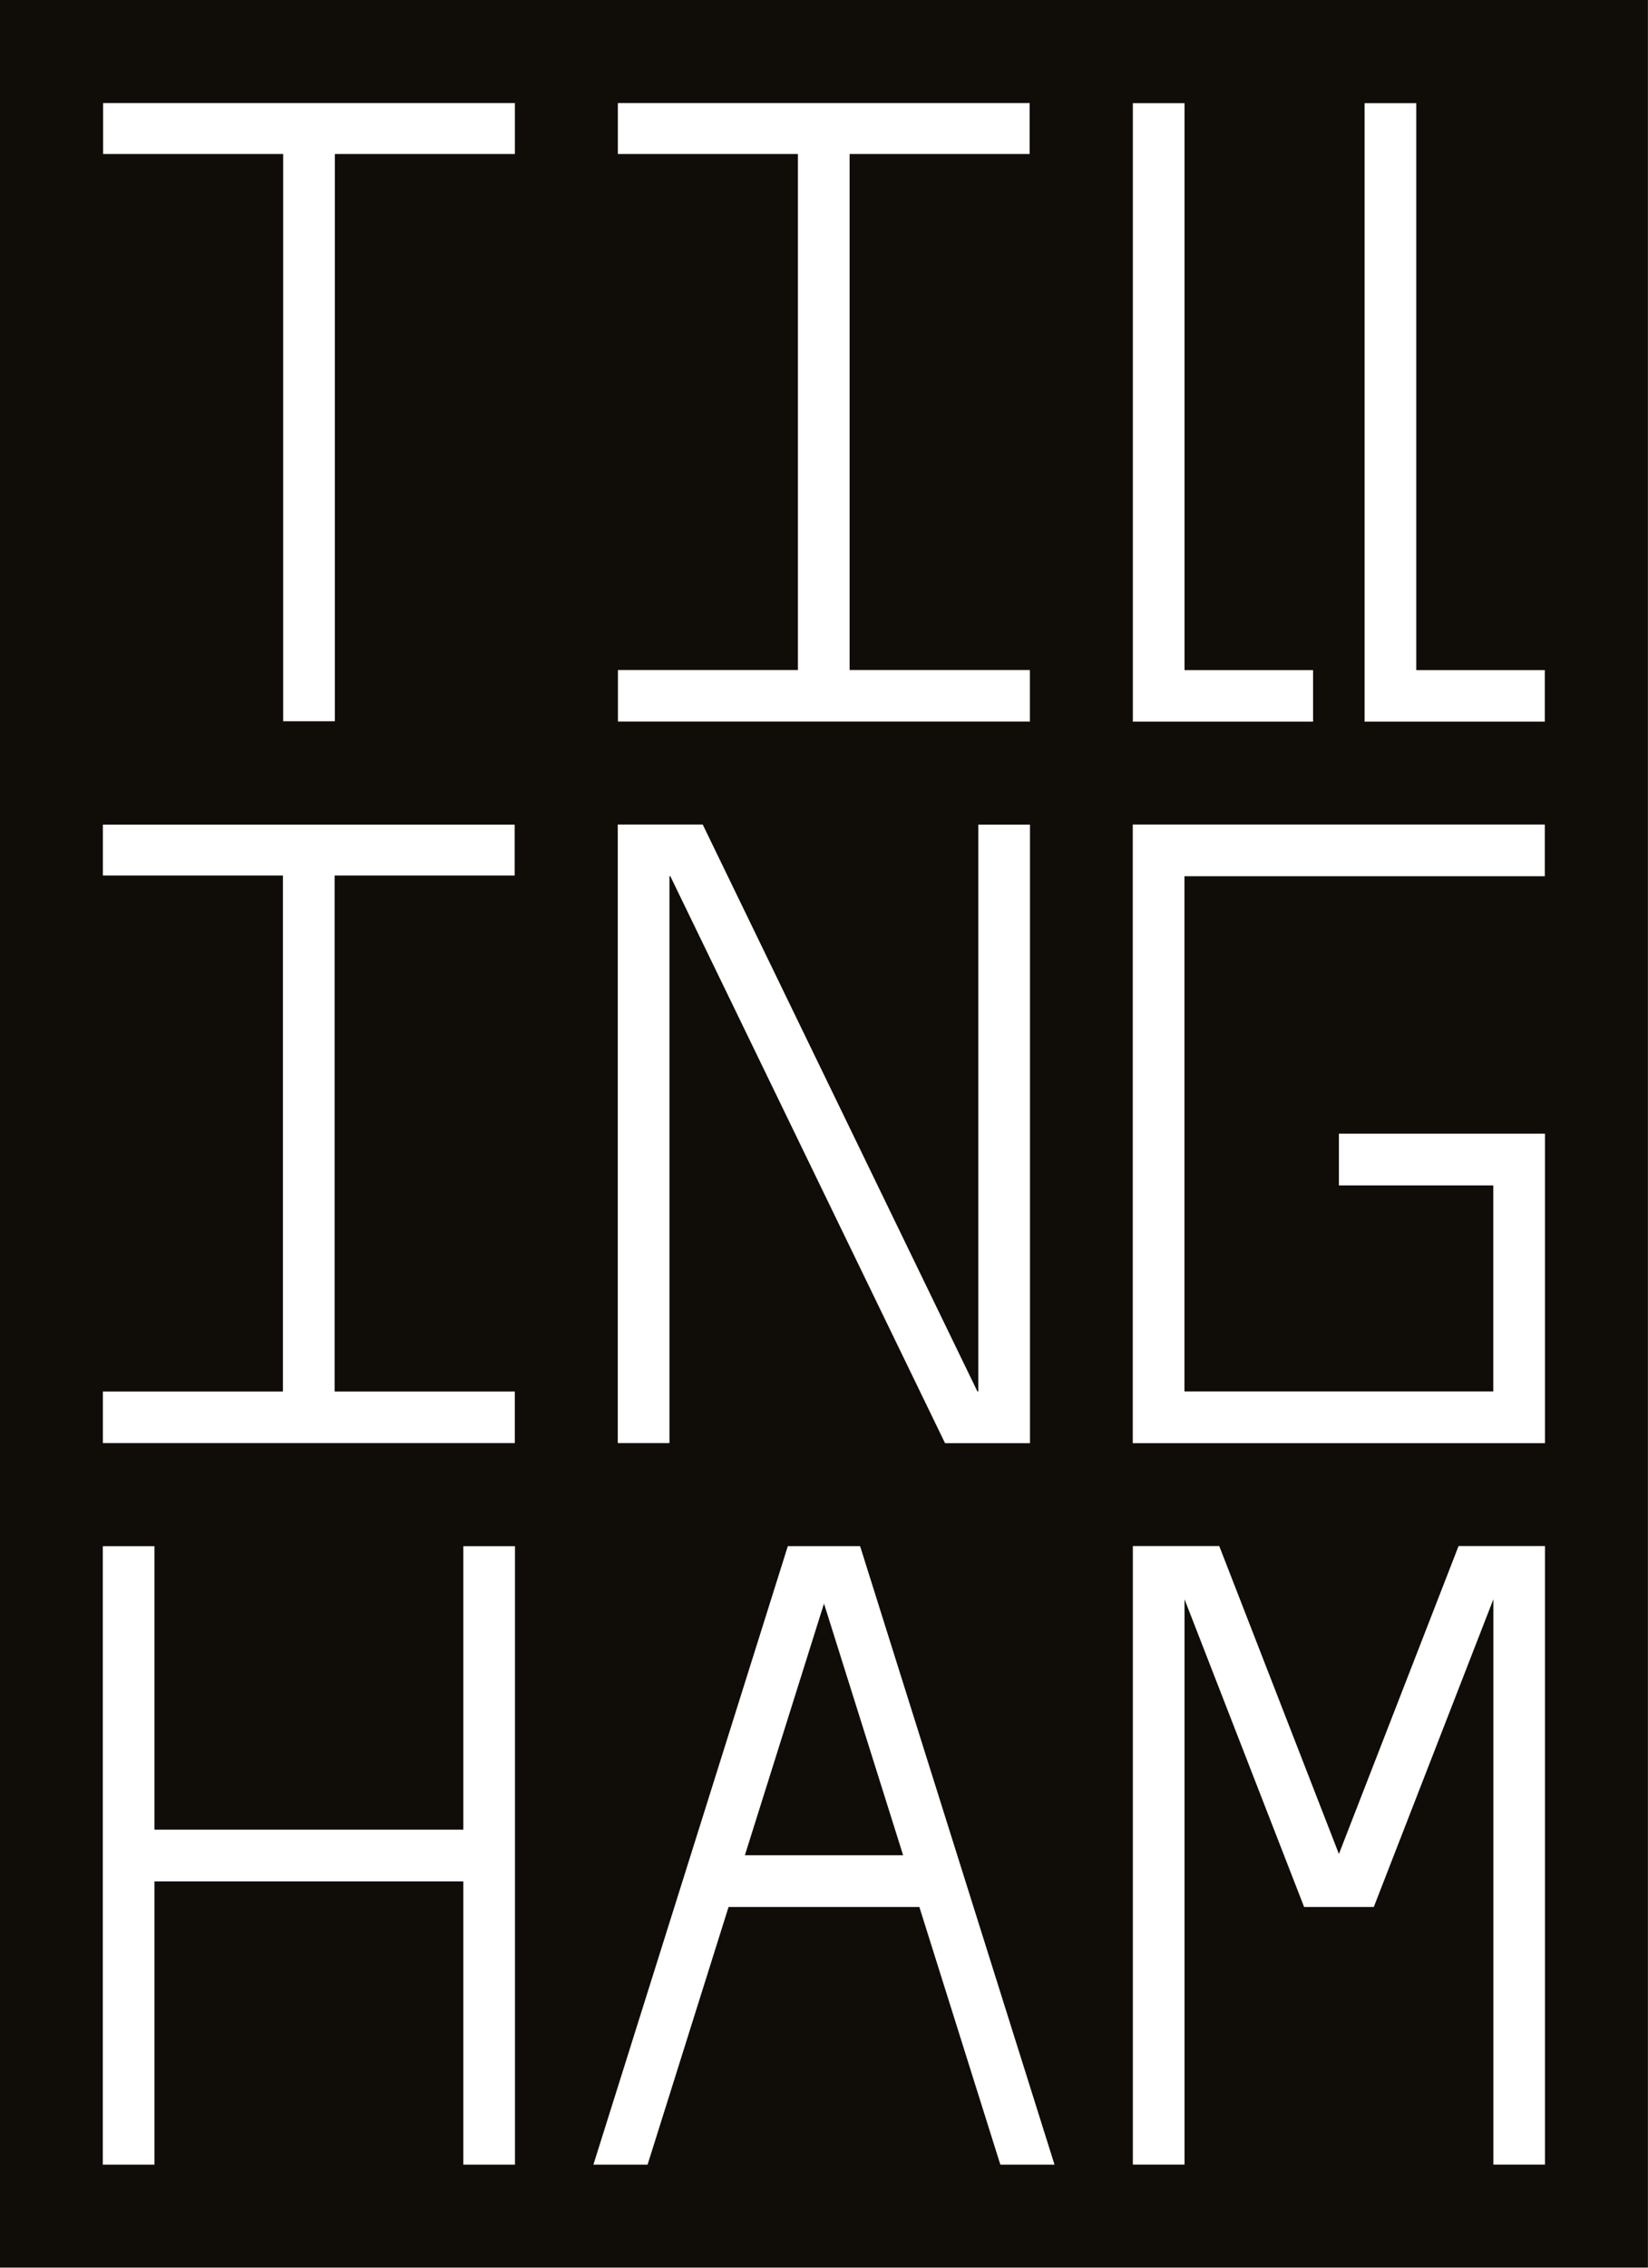
<svg width="2041" height="2807" viewBox="0 0 2041 2807" fill="none" xmlns="http://www.w3.org/2000/svg">
<path d="M922.5 2296H1118.5L1020.5 1984.5L922.5 2296Z" fill="#100C08"/>
<path d="M0 0V2806.3H2040.9V0H0ZM1690 893V127.7H1754V829.3H1913.2V893.1H1690V893ZM1403 893V127.7H1467V829.3H1626.2V893.1H1403V893ZM765.2 127.6H1275.2V190.6H1052.2V829.2H1275.5V893H765.3V829.2H988.2V190.6H765.2V127.6ZM765.1 1020.4H870.3L1210.5 1722H1211.6V1020.5H1275.6V1786H1170.4L830.2 1084.4H829.1V1785.9H765.1V1020.4ZM127.7 127.6H637.7V190.6H414.7V892.6H350.7V190.6H127.7V127.6ZM127.4 1722.1H350.4V1083.5H127.4V1020.5H637.4V1083.5H414.4V1722.1H637.6V1785.9H127.4V1722.1ZM637.8 2678.9H573.8V2328.3H191.3V2678.9H127.3V1913.5H191.3V2264.3H573.8V1913.5H637.8V2678.9ZM1238.9 2678.9L1138.6 2360H902.3L802 2678.9H734.9L975.7 1913.4H1065.2L1306 2678.9H1238.9ZM1402.9 1020.4H1913.2V1084.4H1466.9V1722H1849.4V1467H1658.2V1403H1913.4V1786H1402.9V1020.4ZM1913.5 2678.8H1849.5V1979.2L1701.4 2360H1615.1L1467 1979.2V2678.8H1403V1913.3H1510L1658.2 2294.4L1806.4 1913.3H1913.4V2678.8H1913.5Z" fill="#100C08"/>
</svg>
